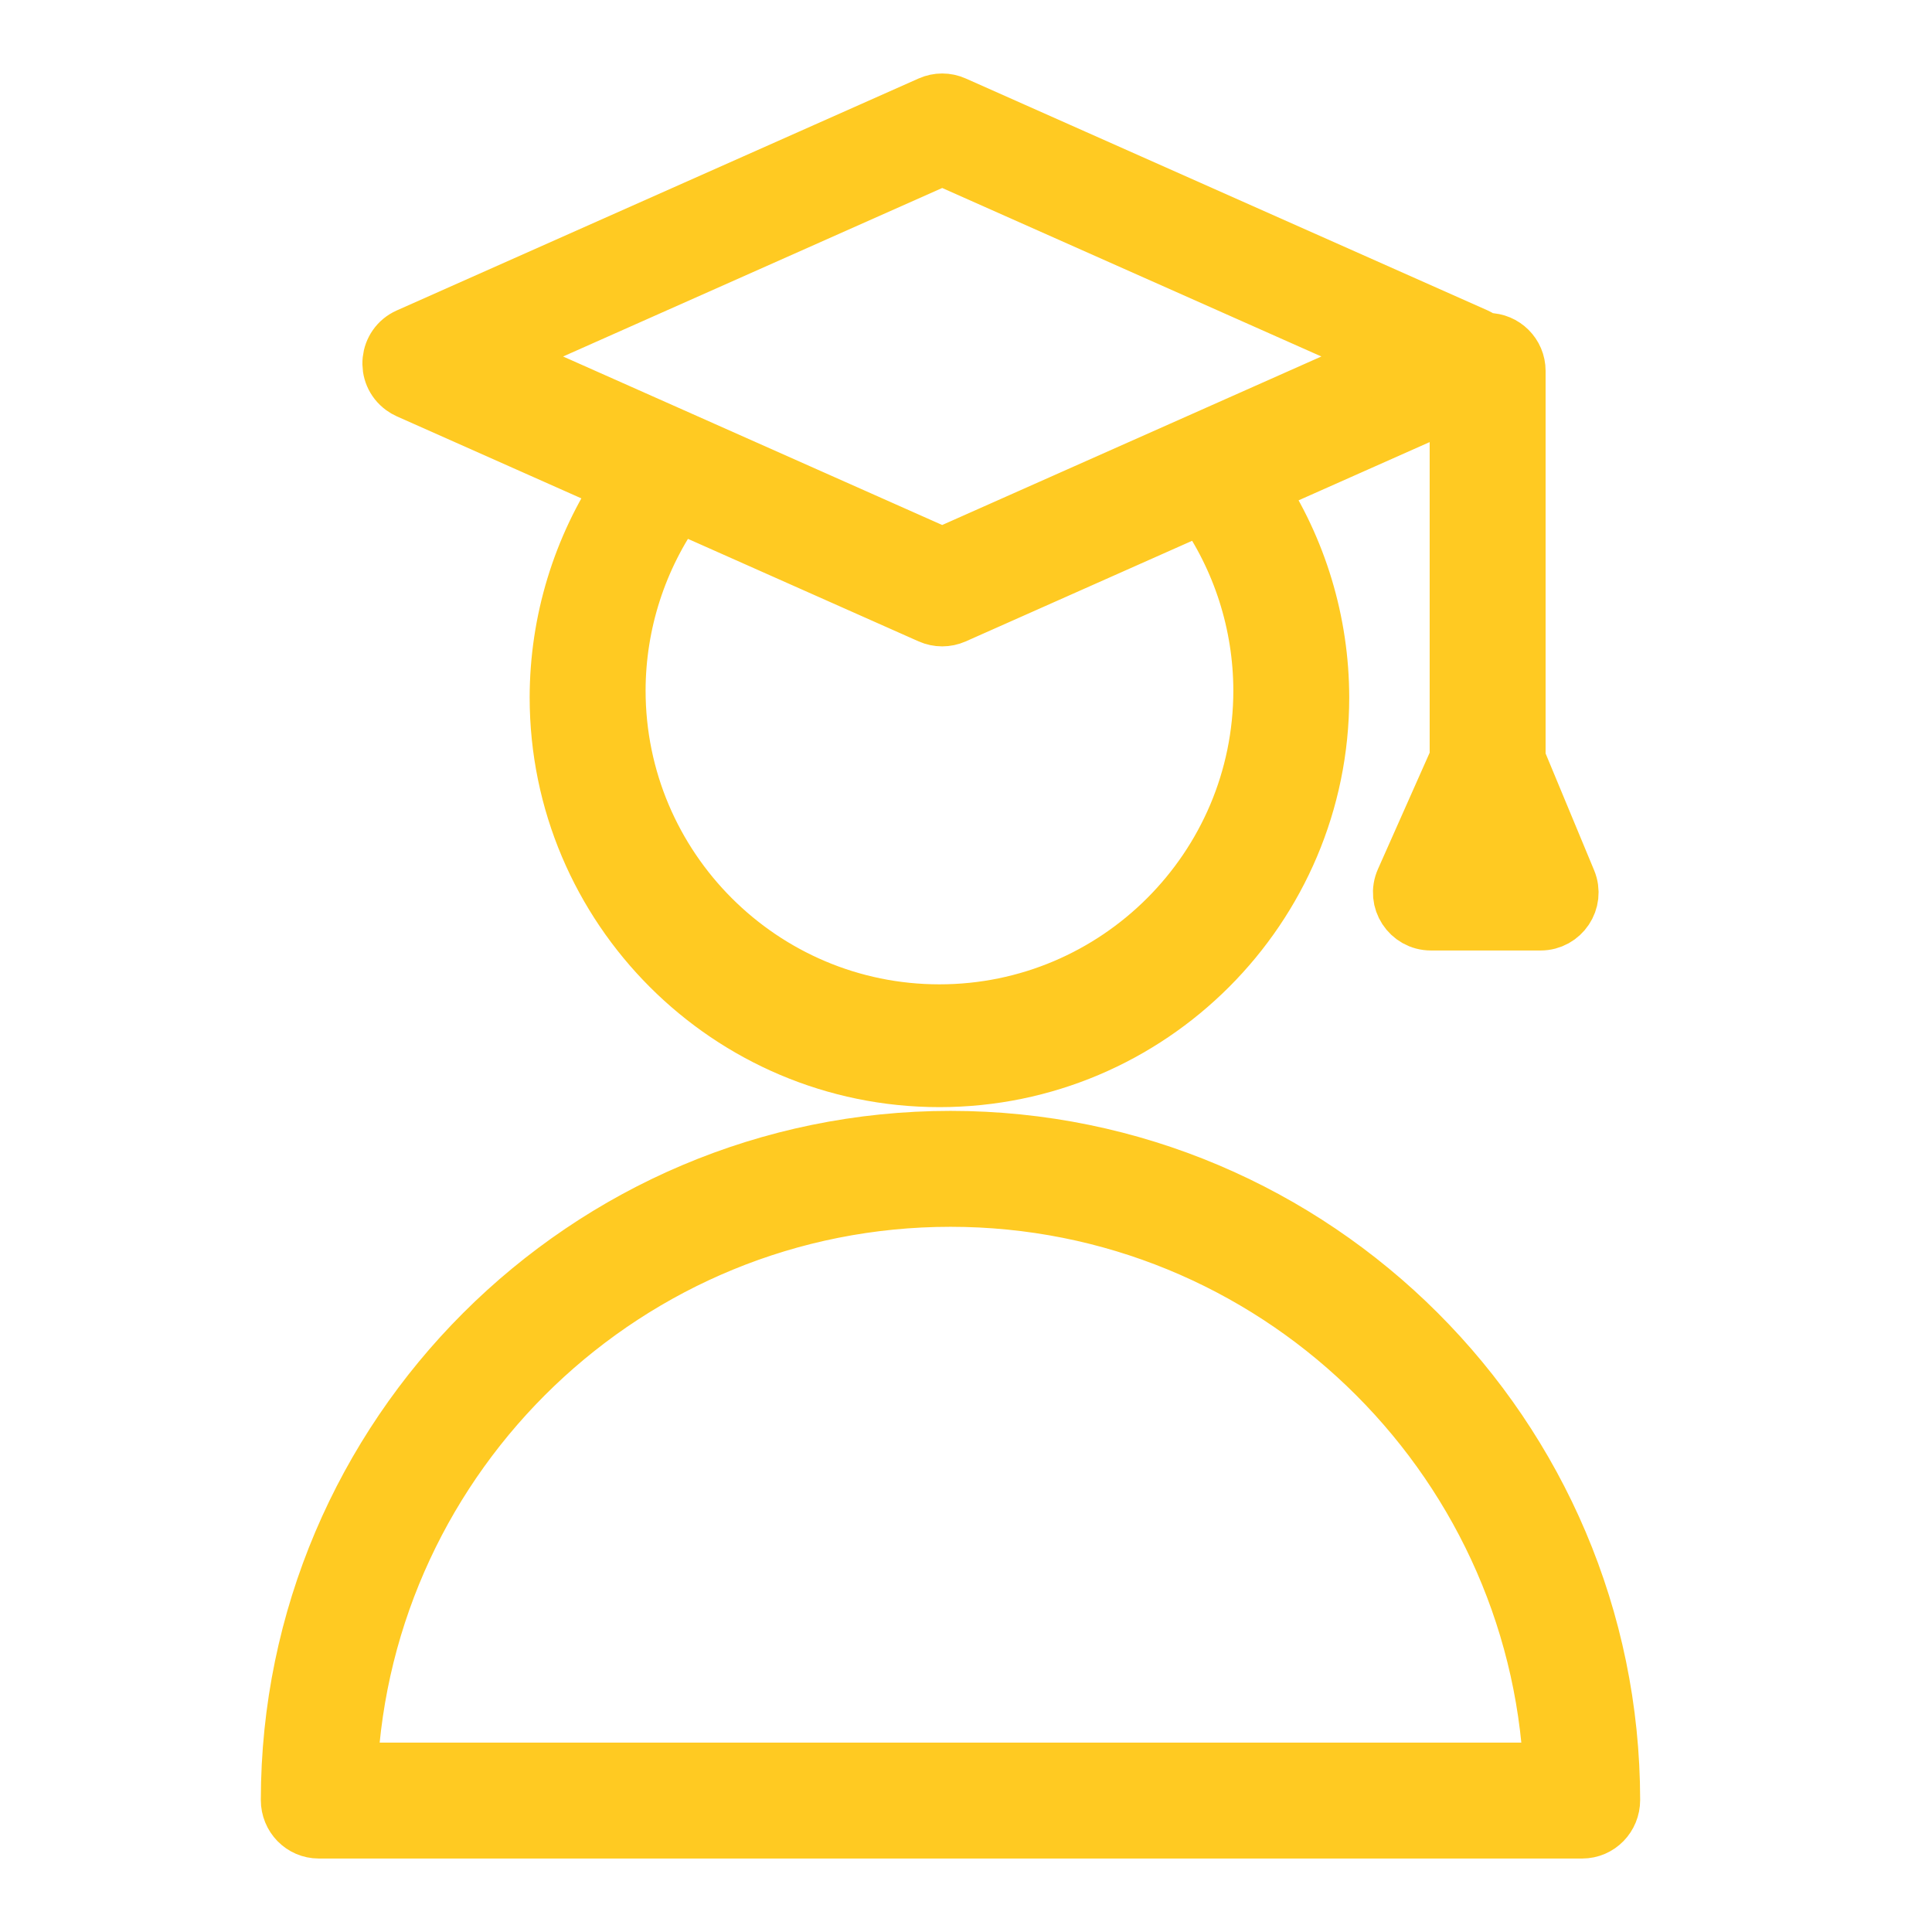 <?xml version="1.0" encoding="UTF-8"?> <svg xmlns="http://www.w3.org/2000/svg" viewBox="1950 2450 100 100" width="100" height="100"><path fill="#ffca22" stroke="#ffca22" fill-opacity="1" stroke-width="3" stroke-opacity="1" color="rgb(51, 51, 51)" fill-rule="evenodd" id="tSvg377d9c4327" title="Path 12" d="M 1971.148 2470.179 C 1974.853 2471.825 1978.557 2473.472 1982.262 2475.119 C 1980.085 2478.365 1978.92 2482.185 1978.915 2486.094 C 1978.915 2496.962 1987.757 2505.805 1998.625 2505.805 C 2009.494 2505.805 2018.336 2496.962 2018.336 2486.094 C 2018.33 2482.225 2017.189 2478.443 2015.053 2475.217 C 2018.535 2473.669 2022.017 2472.122 2025.499 2470.575 C 2025.499 2476.809 2025.499 2483.043 2025.499 2489.277 C 2024.565 2491.38 2023.63 2493.483 2022.696 2495.587 C 2022.252 2496.579 2022.98 2497.699 2024.067 2497.697 C 2025.958 2497.697 2027.85 2497.697 2029.741 2497.697 C 2030.811 2497.697 2031.537 2496.61 2031.127 2495.622 C 2030.251 2493.514 2029.376 2491.406 2028.5 2489.298 C 2028.5 2482.597 2028.5 2475.897 2028.5 2469.197 C 2028.5 2468.368 2027.828 2467.697 2027 2467.697 C 2026.931 2467.697 2026.866 2467.708 2026.799 2467.717 C 2026.68 2467.601 2026.542 2467.507 2026.391 2467.438 C 2017.386 2463.436 2008.382 2459.434 1999.377 2455.433 C 1998.989 2455.26 1998.546 2455.26 1998.158 2455.433 C 1989.155 2459.434 1980.151 2463.436 1971.148 2467.438 C 1970.093 2467.907 1969.942 2469.342 1970.876 2470.021C 1970.961 2470.083 1971.052 2470.136 1971.148 2470.179Z M 2015.337 2485.738 C 2015.337 2494.953 2007.84 2502.449 1998.626 2502.449 C 1989.412 2502.449 1981.916 2494.953 1981.916 2485.738 C 1981.922 2482.245 1983.02 2478.842 1985.057 2476.005 C 1989.424 2477.946 1993.792 2479.887 1998.159 2481.828 C 1998.547 2481.999 1998.989 2481.999 1999.377 2481.828 C 2003.673 2479.919 2007.969 2478.01 2012.265 2476.101C 2014.258 2478.919 2015.331 2482.285 2015.337 2485.738Z M 2026.375 2494.697 C 2026.568 2494.263 2026.761 2493.829 2026.954 2493.395 C 2027.134 2493.829 2027.315 2494.263 2027.495 2494.697C 2027.122 2494.697 2026.748 2494.697 2026.375 2494.697Z M 1998.768 2458.089 C 2006.541 2461.543 2014.315 2464.997 2022.088 2468.452 C 2014.315 2471.906 2006.541 2475.36 1998.768 2478.815 C 1990.996 2475.36 1983.224 2471.906 1975.452 2468.452C 1983.224 2464.997 1990.996 2461.543 1998.768 2458.089Z M 1999.198 2508.999 C 1980.351 2508.999 1965.016 2524.324 1965 2543.168 C 1964.999 2544.007 1965.661 2544.697 1966.5 2544.697 C 1988.298 2544.697 2010.096 2544.697 2031.894 2544.697 C 2032.733 2544.697 2033.395 2544.008 2033.394 2543.168C 2033.378 2524.324 2018.043 2508.999 1999.198 2508.999Z M 1968.036 2541.697 C 1968.822 2525.188 1982.498 2511.999 1999.198 2511.999 C 2015.897 2511.999 2029.573 2525.188 2030.359 2541.697C 2009.585 2541.697 1988.81 2541.697 1968.036 2541.697Z"></path><defs> </defs></svg> 